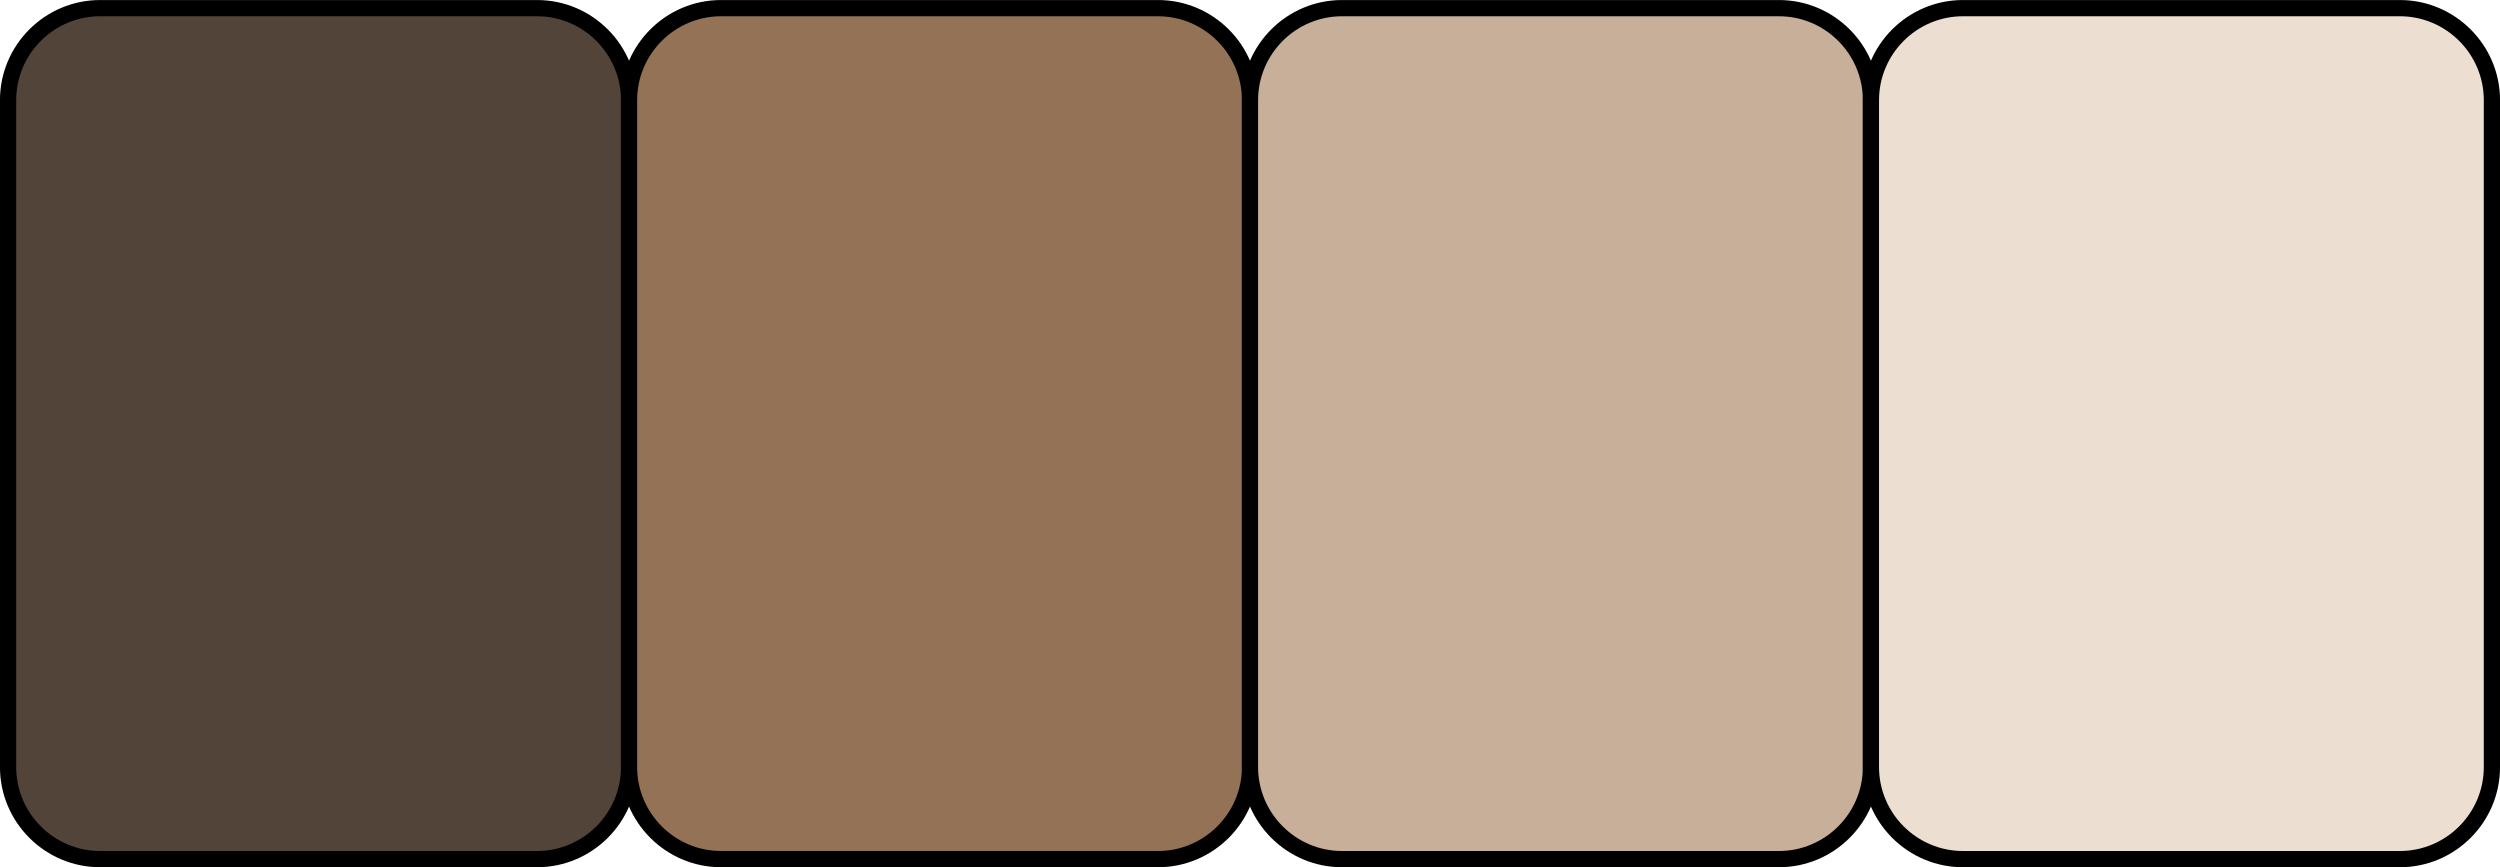 <?xml version="1.0" encoding="UTF-8"?>
<!DOCTYPE svg PUBLIC "-//W3C//DTD SVG 1.1//EN" "http://www.w3.org/Graphics/SVG/1.1/DTD/svg11.dtd">
<!-- Creator: CorelDRAW X6 -->
<svg xmlns="http://www.w3.org/2000/svg" xml:space="preserve" width="54.353mm" height="18.853mm" version="1.1" style="shape-rendering:geometricPrecision; text-rendering:geometricPrecision; image-rendering:optimizeQuality; fill-rule:evenodd; clip-rule:evenodd"
viewBox="0 0 44561 15456"
 xmlns:xlink="http://www.w3.org/1999/xlink">
 <defs>
  <style type="text/css">
   <![CDATA[
    .str0 {stroke:black;stroke-width:289.241}
    .fil0 {fill:#524439}
    .fil1 {fill:#937256}
    .fil2 {fill:#C7AF99}
    .fil3 {fill:#ECDED0}
   ]]>
  </style>
 </defs>
 <g id="Layer_x0020_1">
  <path class="fil0 str0" d="M1784 145l7789 0c903,0 1640,737 1640,1640l0 11888c0,903 -737,1640 -1640,1640l-7789 0c-903,0 -1640,-737 -1640,-1640l0 -11888c0,-903 737,-1640 1640,-1640z"/>
  <path class="fil1 str0" d="M12852 145l7789 0c903,0 1640,737 1640,1640l0 11888c0,903 -737,1640 -1640,1640l-7789 0c-903,0 -1640,-737 -1640,-1640l0 -11888c0,-903 737,-1640 1640,-1640z"/>
  <path class="fil2 str0" d="M23920 145l7789 0c903,0 1640,737 1640,1640l0 11888c0,903 -737,1640 -1640,1640l-7789 0c-903,0 -1640,-737 -1640,-1640l0 -11888c0,-903 737,-1640 1640,-1640z"/>
  <path class="fil3 str0" d="M34988 145l7789 0c903,0 1640,737 1640,1640l0 11888c0,903 -737,1640 -1640,1640l-7789 0c-903,0 -1640,-737 -1640,-1640l0 -11888c0,-903 737,-1640 1640,-1640z"/>
 </g>
</svg>
